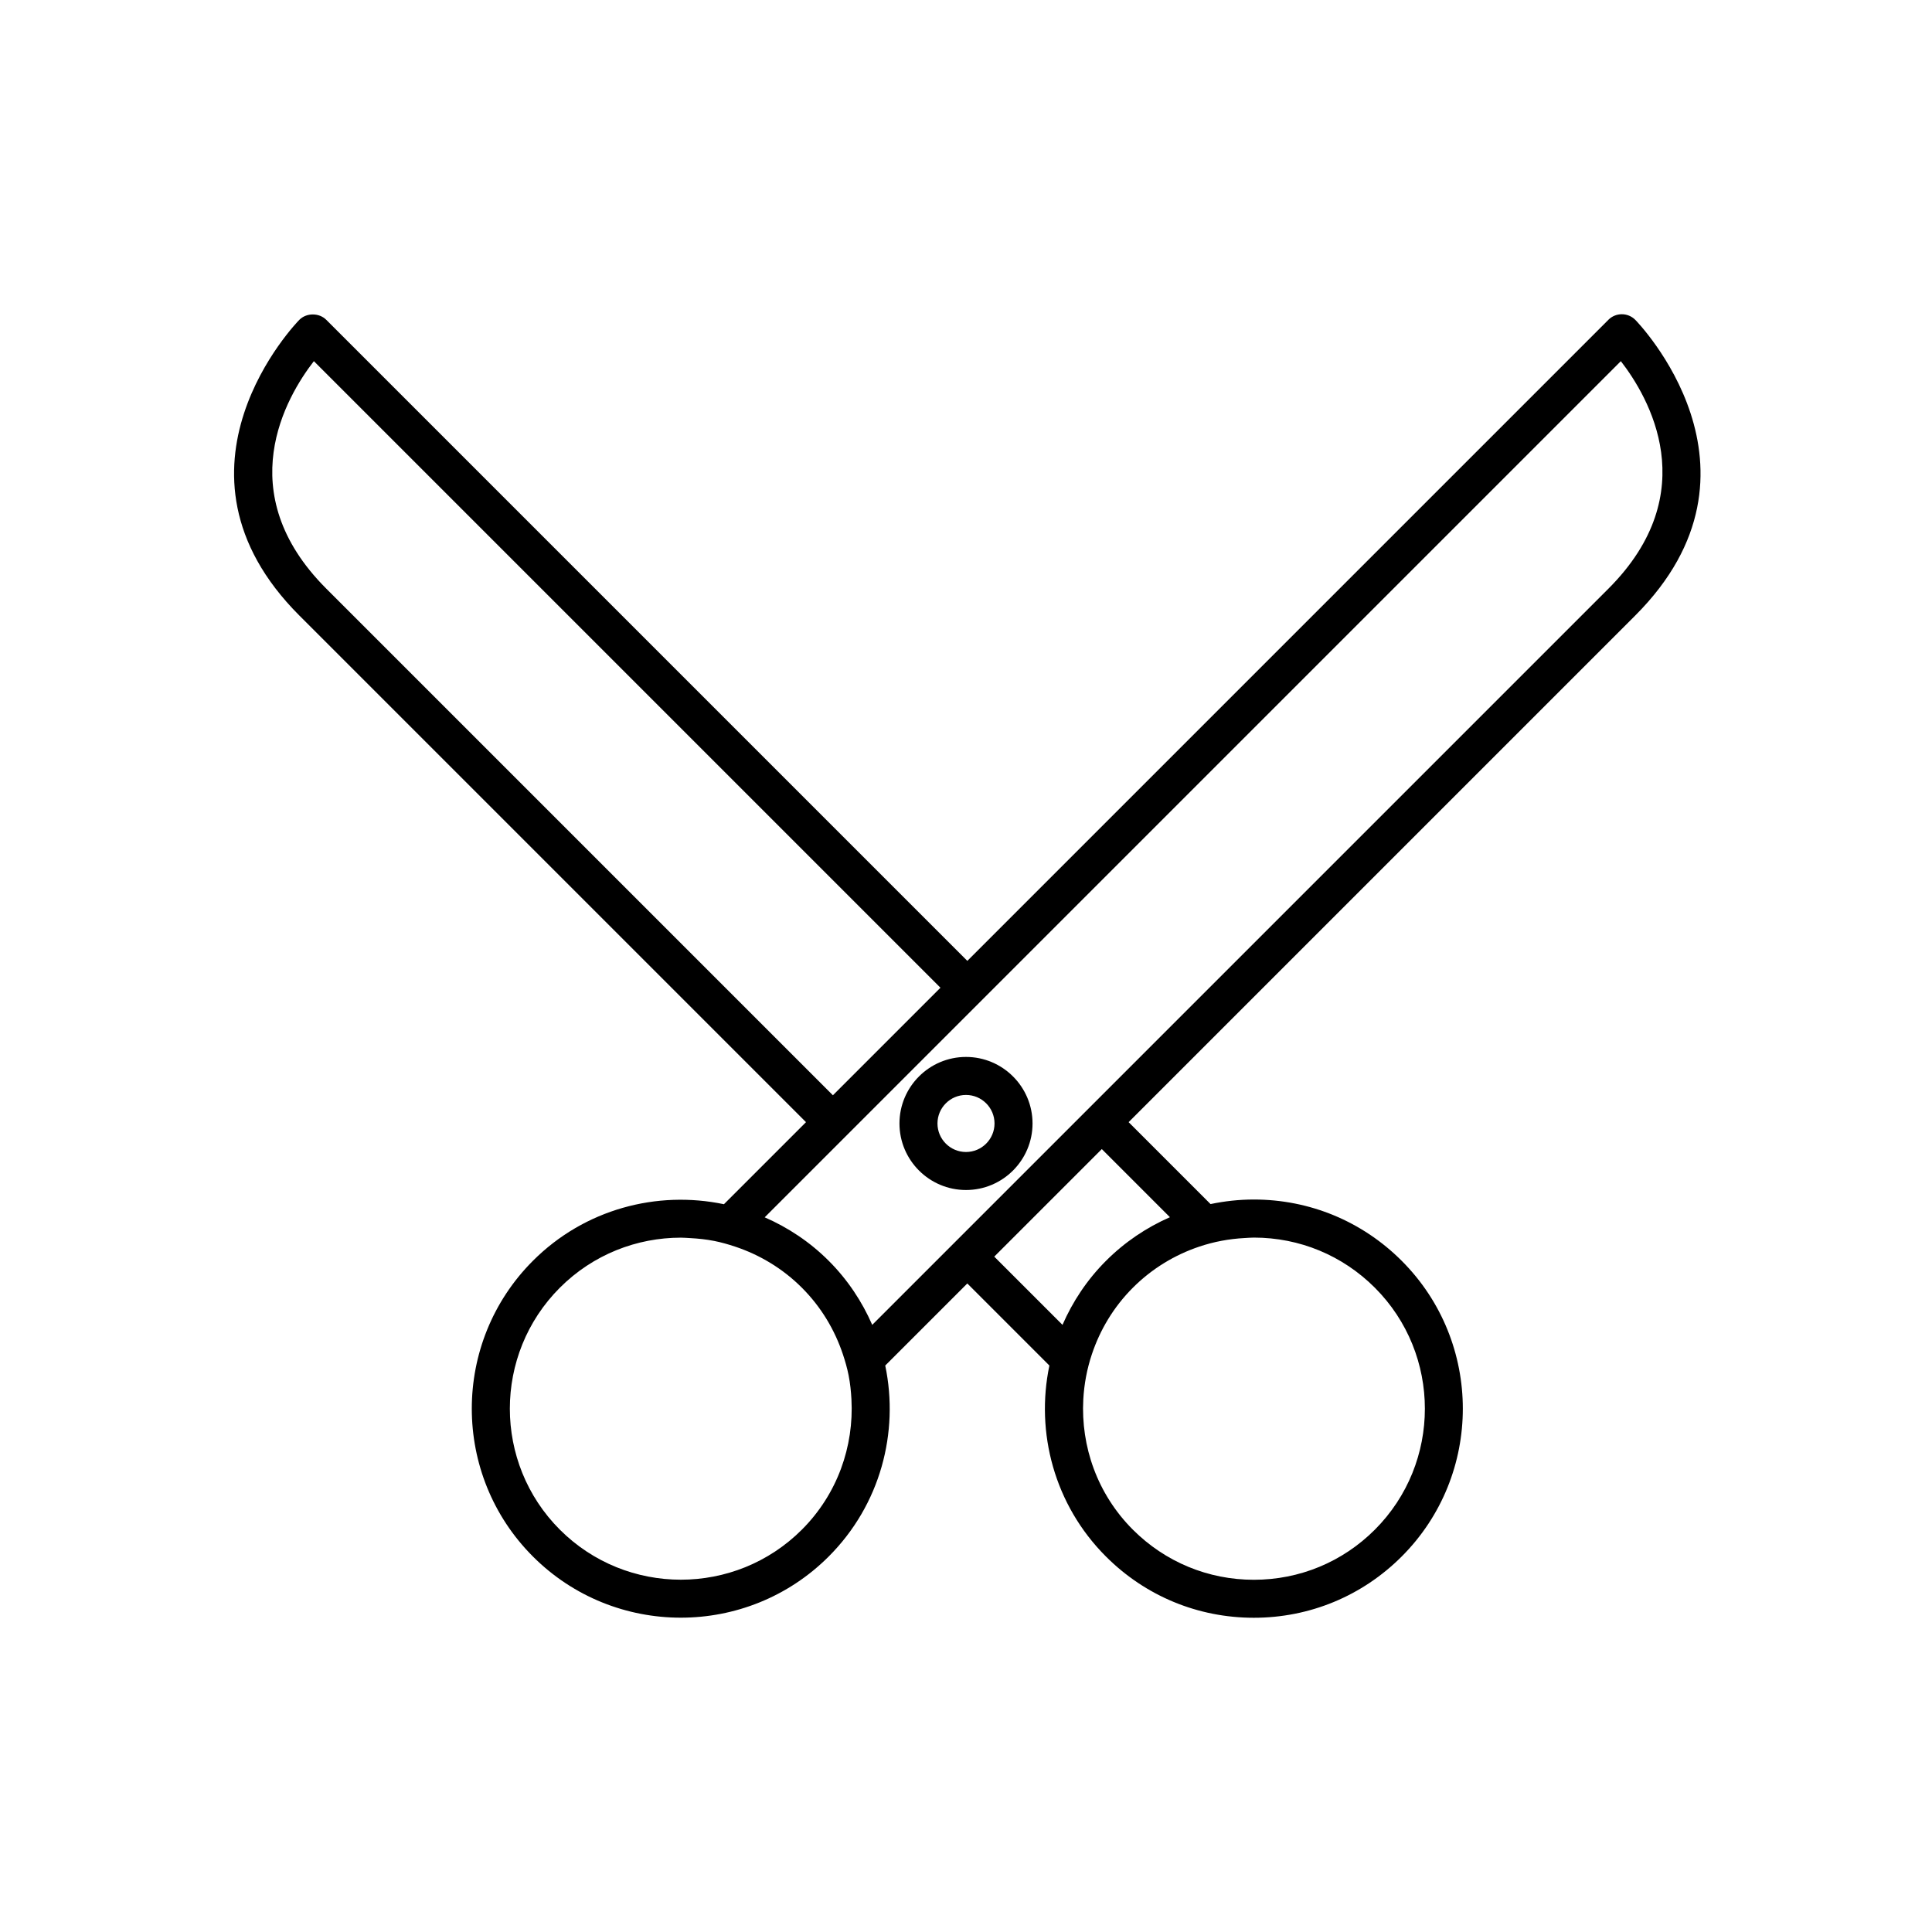 <?xml version="1.0" encoding="UTF-8"?>
<!-- The Best Svg Icon site in the world: iconSvg.co, Visit us! https://iconsvg.co -->
<svg fill="#000000" width="800px" height="800px" version="1.1" viewBox="144 144 512 512" xmlns="http://www.w3.org/2000/svg">
 <g>
  <path d="m570.24 228.75-169.89 169.89-169.89-169.89c-1.891-1.891-5.234-1.891-7.125 0-0.391 0.391-38.738 39.633 0 78.375l134.26 134.26-21.746 21.746c-17.711-3.707-36.895 1.266-50.617 14.988-21.605 21.609-21.605 56.766 0 78.375 10.805 10.805 24.996 16.207 39.188 16.207 14.191 0 28.383-5.402 39.188-16.207 13.723-13.723 18.695-32.902 14.988-50.613l21.75-21.75 21.75 21.75c-3.707 17.711 1.266 36.891 14.988 50.613 10.465 10.469 24.383 16.23 39.184 16.23 14.805 0 28.719-5.766 39.188-16.23 21.609-21.605 21.609-56.766 0-78.375-10.469-10.469-24.383-16.234-39.188-16.234-3.902 0-7.734 0.426-11.465 1.207l-21.711-21.711 134.26-134.26c38.738-38.738 0.391-77.98 0-78.375-1.965-1.961-5.152-1.961-7.121 0.004zm-339.77 71.25c-25.52-25.52-10.613-50.84-3.293-60.289l166.05 166.05-28.5 28.5zm126.03 249.38c-17.684 17.676-46.449 17.676-64.129 0-17.676-17.68-17.676-46.445 0-64.125 8.84-8.844 20.449-13.262 32.062-13.262 0.82 0 1.637 0.074 2.457 0.117 2.137 0.113 4.266 0.336 6.371 0.75 1.895 0.375 3.758 0.91 5.602 1.523 6.445 2.156 12.512 5.746 17.637 10.867 5.121 5.121 8.711 11.188 10.867 17.633 0.617 1.844 1.152 3.707 1.523 5.598 0.414 2.106 0.637 4.238 0.75 6.375 0.668 12.422-3.68 25.059-13.141 34.523zm117.31-77.285c0.824-0.043 1.645-0.121 2.477-0.121 12.113 0 23.496 4.719 32.062 13.281 17.676 17.68 17.676 46.445 0 64.125-8.566 8.562-19.949 13.277-32.062 13.277-12.109 0-23.496-4.715-32.062-13.277-9.461-9.465-13.809-22.102-13.141-34.516 0.219-4.059 0.973-8.082 2.273-11.973 2.152-6.445 5.742-12.512 10.867-17.637 5.031-5.031 11.055-8.691 17.605-10.891 3.836-1.289 7.856-2.051 11.98-2.269zm-19.77-5.523c-6.234 2.734-11.984 6.598-16.941 11.559-5.031 5.031-8.84 10.812-11.527 16.973l-18.086-18.086 28.5-28.5zm116.21-166.57-195.1 195.1c-2.688-6.156-6.496-11.941-11.527-16.973s-10.816-8.84-16.973-11.527l226.89-226.89c7.332 9.457 22.227 34.773-3.289 60.289z"/>
  <path d="m400 424.1c-9.723 0-17.633 7.91-17.633 17.633s7.91 17.633 17.633 17.633 17.633-7.91 17.633-17.633-7.914-17.633-17.633-17.633zm0 25.191c-4.168 0-7.559-3.391-7.559-7.559s3.391-7.559 7.559-7.559 7.559 3.391 7.559 7.559c-0.004 4.168-3.394 7.559-7.559 7.559z"/>
 </g>
</svg>